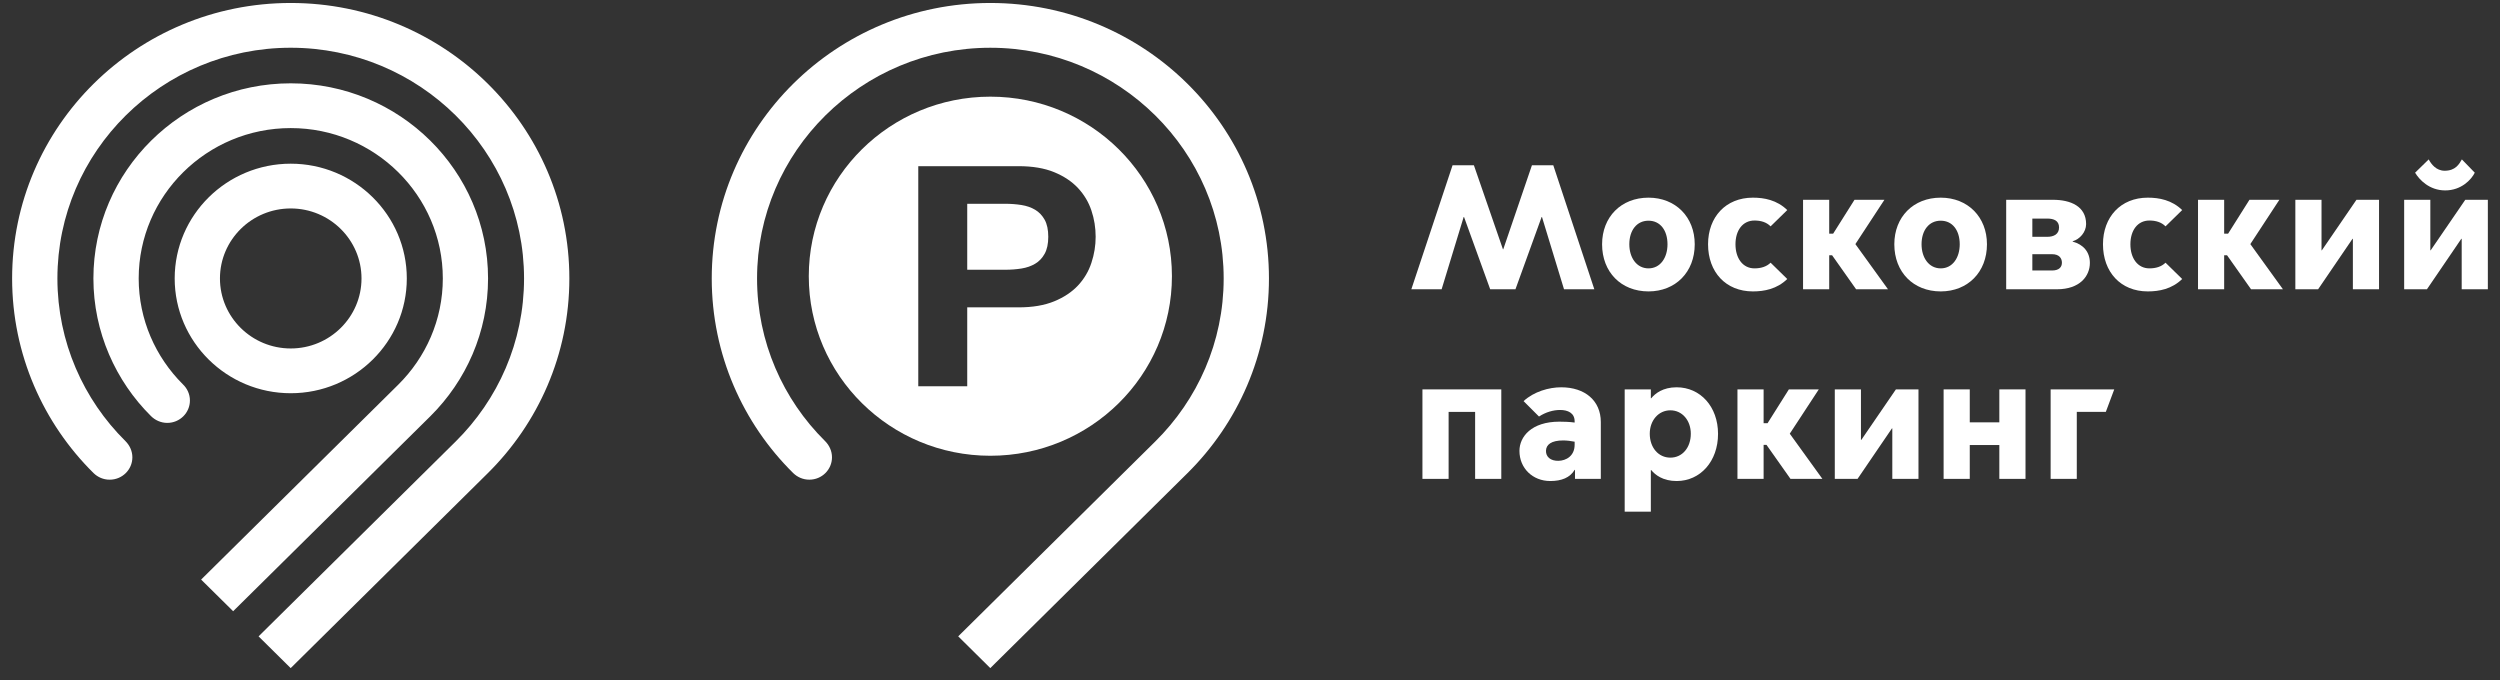 <?xml version="1.0" encoding="UTF-8"?> <svg xmlns="http://www.w3.org/2000/svg" width="158" height="43" viewBox="0 0 158 43" fill="none"><rect x="0" y="0" width="158" height="43" fill="#333333" stroke="none"/><g clip-path="url(#clip0_660_26476)"><path d="M27.205 26.299C29.453 24.066 30.845 20.99 30.845 17.598C30.845 10.798 25.251 5.266 18.374 5.266C11.499 5.266 5.903 10.798 5.903 17.598C5.903 20.99 7.32 24.096 9.545 26.299C9.807 26.558 10.17 26.727 10.572 26.727C11.362 26.727 12.003 26.092 12.003 25.311C12.003 24.906 11.829 24.544 11.556 24.286C9.832 22.567 8.765 20.204 8.765 17.598C8.765 12.359 13.076 8.095 18.374 8.095C23.674 8.095 27.986 12.359 27.986 17.598C27.986 20.218 26.907 22.592 25.168 24.313L12.711 36.629L14.735 38.629L27.205 26.299ZM8.366 28.902C8.366 28.505 8.194 28.142 7.928 27.878C5.28 25.26 3.628 21.61 3.628 17.599C3.628 9.559 10.245 3.017 18.373 3.017C26.505 3.017 33.12 9.559 33.12 17.599C33.12 21.619 31.466 25.265 28.795 27.906L16.342 40.218L18.371 42.225L30.832 29.902C34.014 26.752 35.983 22.402 35.983 17.599C35.983 7.982 28.1 0.188 18.373 0.188C8.65 0.188 0.766 7.982 0.766 17.599C0.766 22.399 2.739 26.759 5.907 29.893C6.179 30.16 6.534 30.316 6.934 30.316C7.725 30.316 8.366 29.682 8.366 28.902ZM25.71 17.598C25.71 13.598 22.418 10.345 18.375 10.345C14.33 10.345 11.04 13.598 11.04 17.598C11.04 21.597 14.33 24.852 18.375 24.852C22.418 24.852 25.71 21.597 25.71 17.598ZM13.901 17.598C13.901 15.159 15.907 13.174 18.375 13.174C20.841 13.174 22.847 15.159 22.847 17.598C22.847 20.038 20.841 22.023 18.375 22.023C15.907 22.023 13.901 20.038 13.901 17.598Z" fill="white"></path><path d="M62.588 0.188C52.866 0.188 44.982 7.981 44.982 17.599C44.982 22.399 46.954 26.759 50.125 29.893C50.396 30.158 50.752 30.315 51.153 30.315C51.941 30.315 52.582 29.681 52.582 28.901C52.582 28.504 52.41 28.141 52.145 27.877C49.497 25.261 47.846 21.611 47.846 17.599C47.846 9.56 54.459 3.018 62.588 3.018C70.72 3.018 77.336 9.56 77.336 17.599C77.336 21.62 75.682 25.264 73.009 27.905L60.559 40.217L62.587 42.224L75.05 29.901C78.23 26.752 80.198 22.403 80.198 17.599C80.198 7.981 72.316 0.188 62.588 0.188Z" fill="white"></path><path d="M64.558 16.97C64.885 16.917 65.174 16.817 65.424 16.667C65.673 16.52 65.873 16.308 66.024 16.035C66.175 15.761 66.251 15.405 66.251 14.964C66.251 14.521 66.175 14.164 66.024 13.891C65.873 13.62 65.673 13.408 65.424 13.259C65.174 13.11 64.885 13.009 64.558 12.957C64.228 12.905 63.887 12.879 63.533 12.879H61.129V17.048H63.533C63.887 17.048 64.228 17.022 64.558 16.97Z" fill="white"></path><path d="M62.59 28.804C68.928 28.804 74.066 23.724 74.066 17.456C74.066 11.19 68.928 6.109 62.59 6.109C56.253 6.109 51.115 11.19 51.115 17.456C51.115 23.724 56.253 28.804 62.59 28.804ZM58.035 10.502H64.379C65.259 10.502 66.007 10.629 66.625 10.882C67.241 11.136 67.743 11.471 68.131 11.886C68.517 12.301 68.802 12.775 68.978 13.308C69.157 13.841 69.245 14.393 69.245 14.964C69.245 15.522 69.157 16.07 68.978 16.608C68.802 17.148 68.517 17.626 68.131 18.041C67.743 18.456 67.241 18.791 66.625 19.044C66.007 19.298 65.259 19.425 64.379 19.425H61.129V24.411H58.035V10.502Z" fill="white"></path><path d="M89.197 18.282L91.802 10.443H93.15L94.985 15.752H95.007L96.819 10.443H98.167L100.761 18.282H98.846L97.453 13.714H97.431L95.777 18.282H94.18L92.527 13.714H92.504L91.111 18.282H89.197Z" fill="white"></path><path d="M101.252 15.438C101.252 13.713 102.453 12.492 104.185 12.492C105.895 12.492 107.107 13.713 107.107 15.438C107.107 17.196 105.895 18.417 104.185 18.417C102.453 18.417 101.252 17.196 101.252 15.438ZM105.386 15.438C105.386 14.564 104.933 13.948 104.185 13.948C103.438 13.948 102.973 14.564 102.973 15.438C102.973 16.289 103.438 16.961 104.185 16.961C104.933 16.961 105.386 16.289 105.386 15.438Z" fill="white"></path><path d="M107.949 15.438C107.949 13.713 109.071 12.492 110.781 12.492C111.494 12.492 112.298 12.638 112.955 13.276L111.902 14.306C111.641 14.038 111.279 13.937 110.883 13.937C110.135 13.937 109.682 14.564 109.682 15.438C109.682 16.311 110.135 16.961 110.883 16.961C111.279 16.961 111.641 16.86 111.902 16.602L112.955 17.633C112.298 18.271 111.494 18.417 110.781 18.417C109.071 18.417 107.949 17.196 107.949 15.438Z" fill="white"></path><path d="M113.953 12.627H115.606V14.766H115.856L117.204 12.627H119.095L117.26 15.427L119.321 18.282H117.306L115.788 16.132H115.606V18.282H113.953V12.627Z" fill="white"></path><path d="M119.721 15.438C119.721 13.713 120.921 12.492 122.654 12.492C124.364 12.492 125.576 13.713 125.576 15.438C125.576 17.196 124.364 18.417 122.654 18.417C120.921 18.417 119.721 17.196 119.721 15.438ZM123.855 15.438C123.855 14.564 123.402 13.948 122.654 13.948C121.906 13.948 121.442 14.564 121.442 15.438C121.442 16.289 121.906 16.961 122.654 16.961C123.402 16.961 123.855 16.289 123.855 15.438Z" fill="white"></path><path d="M126.791 18.282V12.627H129.747C130.868 12.627 131.842 13.041 131.842 14.161C131.842 14.676 131.434 15.124 130.993 15.247V15.27C131.661 15.449 132.08 15.919 132.08 16.614C132.08 17.442 131.457 18.282 129.996 18.282H126.791ZM129.385 14.967C129.804 14.967 130.132 14.8 130.132 14.374C130.132 13.948 129.804 13.814 129.385 13.814H128.444V14.967H129.385ZM129.69 17.095C130.155 17.095 130.313 16.86 130.313 16.603C130.313 16.334 130.155 16.065 129.69 16.065H128.444V17.095H129.69Z" fill="white"></path><path d="M132.908 15.438C132.908 13.713 134.03 12.492 135.739 12.492C136.453 12.492 137.257 12.638 137.914 13.276L136.861 14.306C136.6 14.038 136.238 13.937 135.842 13.937C135.094 13.937 134.641 14.564 134.641 15.438C134.641 16.311 135.094 16.961 135.842 16.961C136.238 16.961 136.6 16.86 136.861 16.602L137.914 17.633C137.257 18.271 136.453 18.417 135.739 18.417C134.03 18.417 132.908 17.196 132.908 15.438Z" fill="white"></path><path d="M138.914 12.627H140.567V14.766H140.817L142.165 12.627H144.056L142.221 15.427L144.282 18.282H142.266L140.749 16.132H140.567V18.282H138.914V12.627Z" fill="white"></path><path d="M145.066 12.627H146.72V15.819H146.742L148.928 12.627H150.355V18.282H148.702V15.091H148.679L146.505 18.282H145.066V12.627Z" fill="white"></path><path d="M151.943 12.628H153.597V15.819H153.619L155.805 12.628H157.232V18.283H155.579V15.091H155.556L153.382 18.283H151.943V12.628ZM152.634 10.914L153.495 10.074C153.653 10.377 153.97 10.791 154.503 10.791C155.182 10.791 155.42 10.377 155.59 10.074L156.406 10.914C156.19 11.351 155.556 12.034 154.537 12.034C153.529 12.034 152.895 11.351 152.634 10.914Z" fill="white"></path><path d="M89.898 24.609H94.882V30.265H93.228V26.032H91.552V30.265H89.898L89.898 24.609Z" fill="white"></path><path d="M96.029 28.497C96.029 27.601 96.788 26.649 98.555 26.649C98.804 26.649 99.212 26.66 99.517 26.705V26.627C99.517 26.101 99.088 25.91 98.6 25.91C98.17 25.91 97.695 26.045 97.264 26.325L96.29 25.35C96.947 24.745 97.898 24.477 98.668 24.477C100.163 24.477 101.171 25.317 101.171 26.672V30.266H99.54V29.696H99.517C99.223 30.188 98.691 30.401 97.978 30.401C96.856 30.401 96.029 29.583 96.029 28.497ZM99.517 28.105V27.915C99.291 27.87 99.019 27.836 98.793 27.836C98.034 27.836 97.717 28.105 97.706 28.486C97.695 28.867 97.989 29.135 98.498 29.124C98.974 29.113 99.517 28.822 99.517 28.105Z" fill="white"></path><path d="M104.333 32.338H102.68V24.611H104.333V25.171H104.356C104.605 24.869 105.092 24.477 105.964 24.477C107.459 24.477 108.58 25.698 108.58 27.422C108.58 29.158 107.459 30.401 105.964 30.401C105.092 30.401 104.605 30.009 104.356 29.707H104.333V32.338ZM105.568 28.923C106.326 28.923 106.859 28.285 106.859 27.411C106.859 26.582 106.326 25.932 105.568 25.932C104.809 25.932 104.265 26.582 104.265 27.411C104.265 28.285 104.809 28.923 105.568 28.923Z" fill="white"></path><path d="M109.807 24.609H111.46V26.748H111.709L113.057 24.609H114.948L113.114 27.409L115.175 30.265H113.159L111.641 28.114H111.46V30.265H109.807V24.609Z" fill="white"></path><path d="M115.959 24.609H117.612V27.801H117.635L119.821 24.609H121.248V30.265H119.594V27.073H119.572L117.397 30.265H115.959V24.609Z" fill="white"></path><path d="M122.836 24.609H124.489V26.692H126.358V24.609H128.012V30.265H126.358V28.126H124.489V30.265H122.836V24.609Z" fill="white"></path><path d="M129.6 24.609H133.62L133.088 26.032H131.253V30.265H129.6V24.609Z" fill="white"></path></g><defs><clipPath id="clip0_660_26476"><rect width="156.467" height="42.038" fill="white" transform="translate(0.766 0.188)"></rect></clipPath></defs></svg> 
